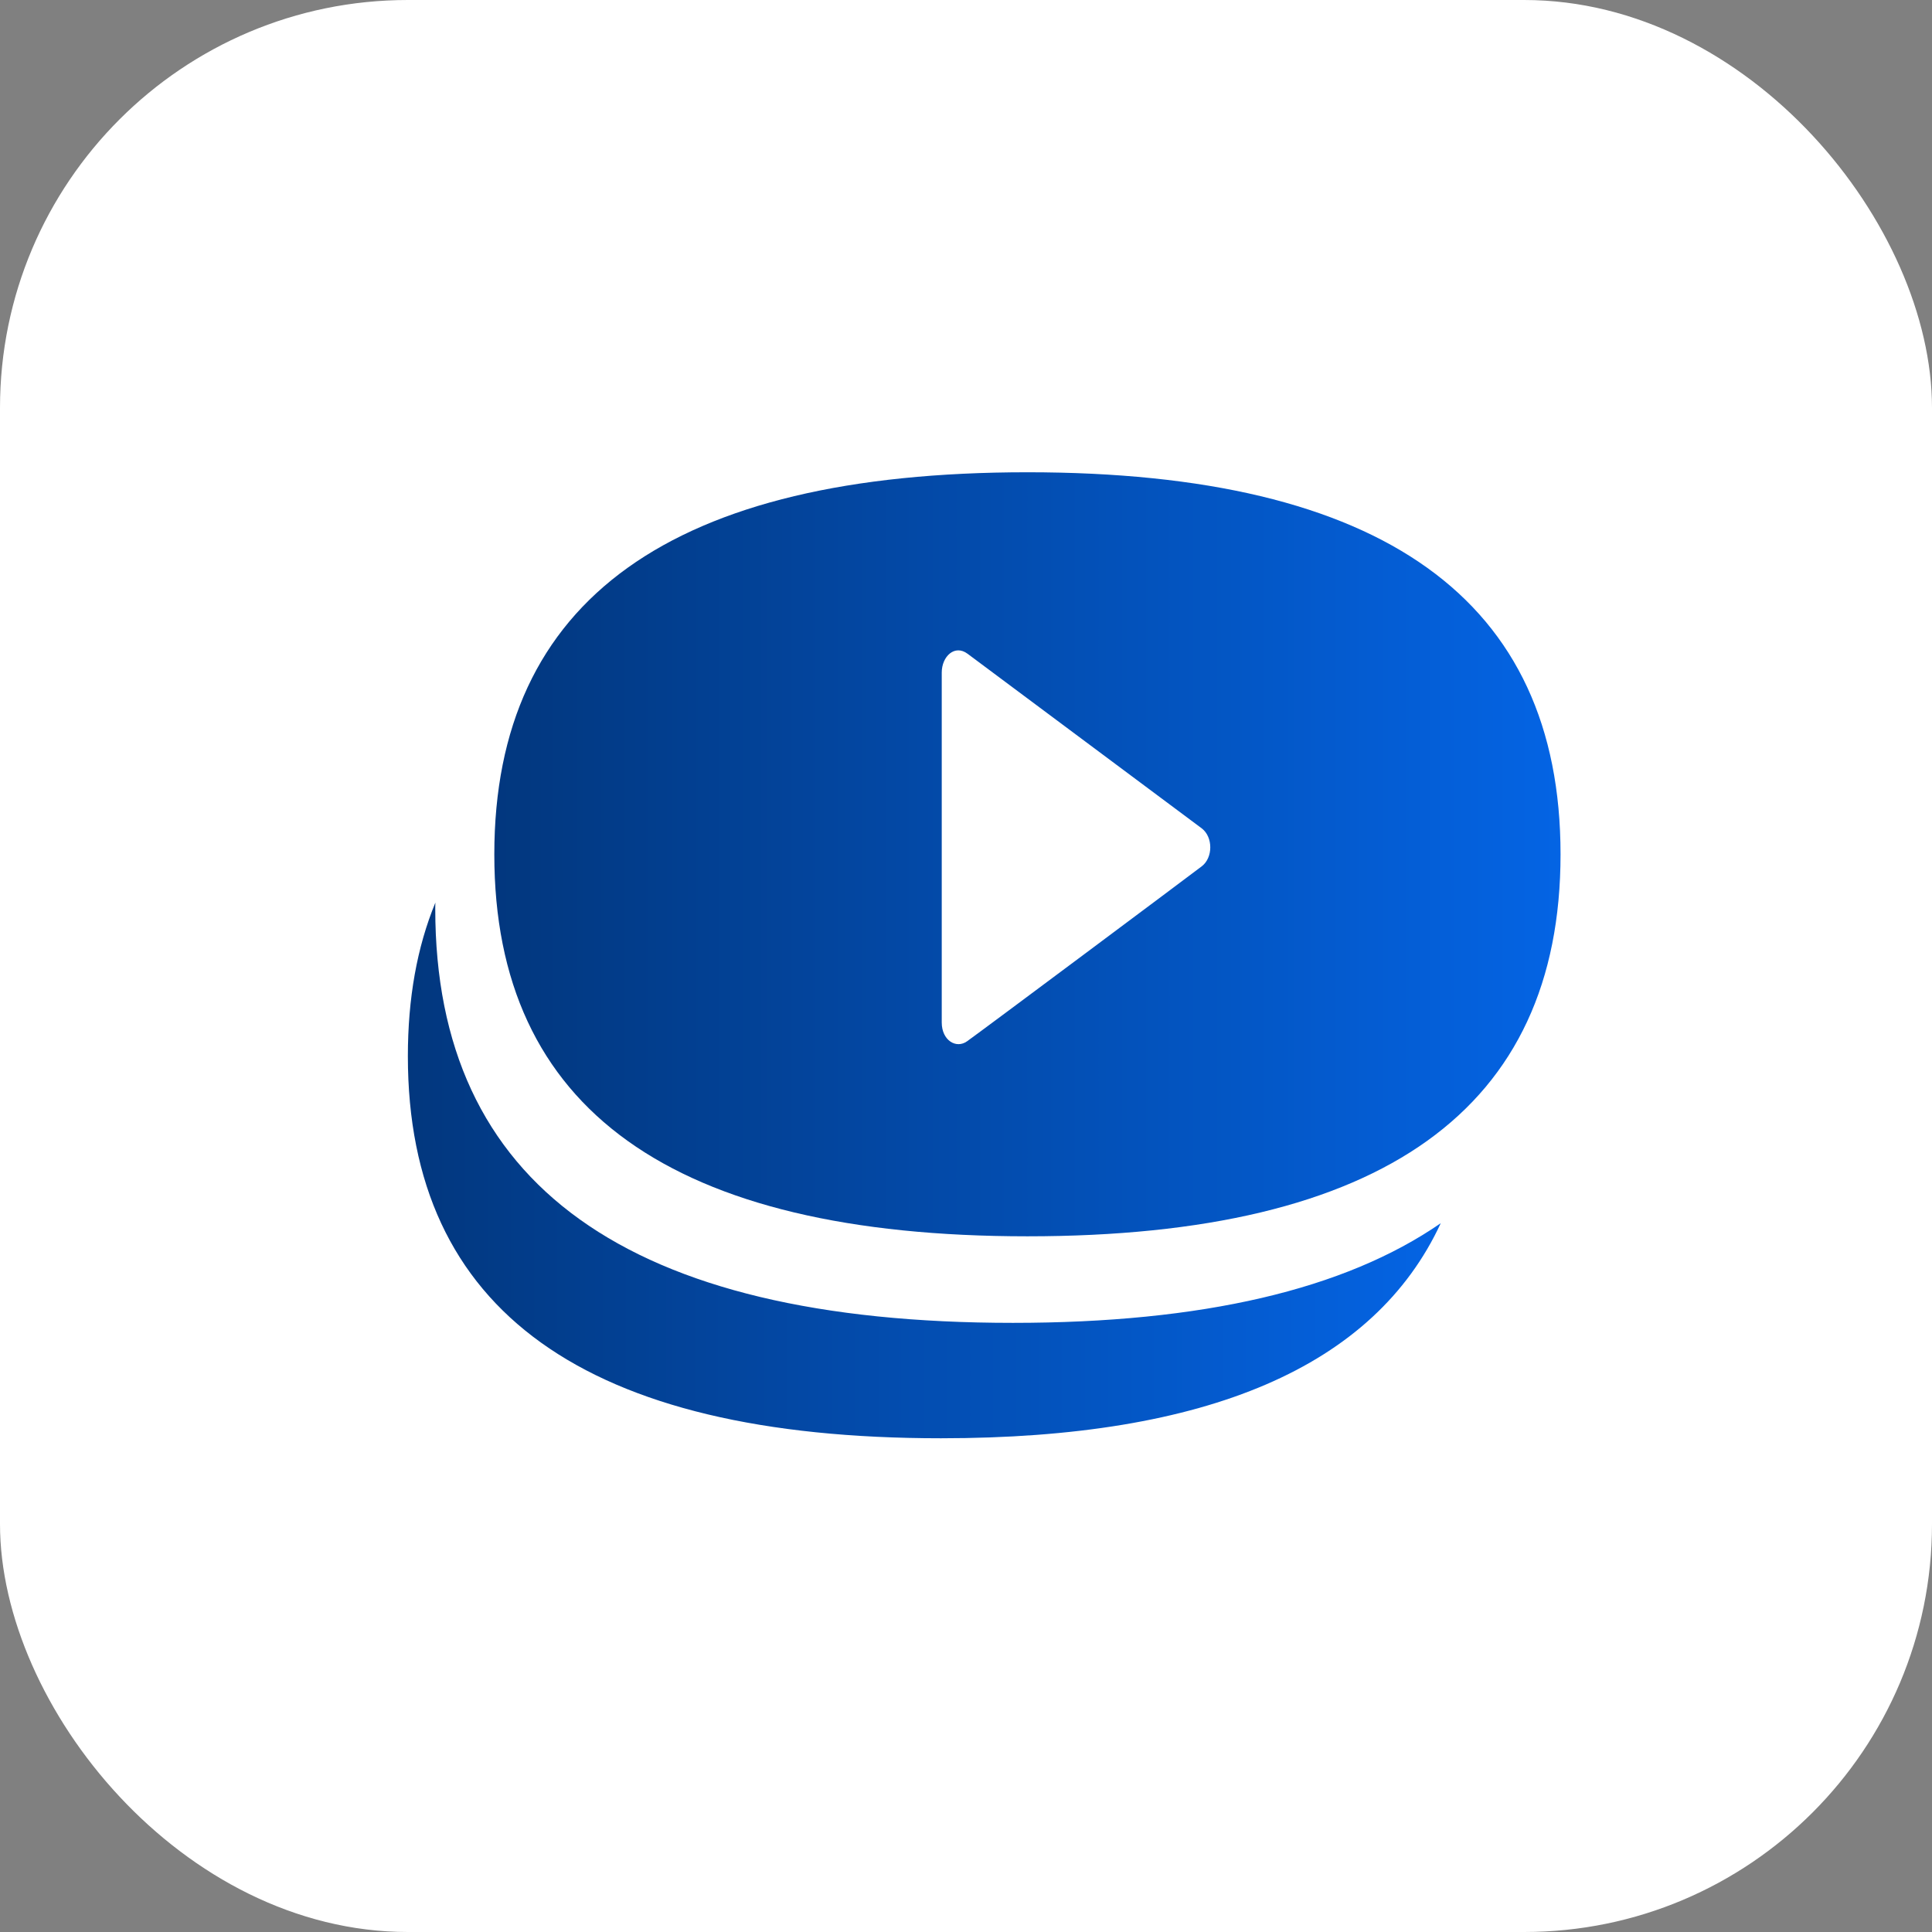 <svg width="90" height="90" viewBox="0 0 90 90" fill="none" xmlns="http://www.w3.org/2000/svg">
<rect x="0" y="0" width="90" height="90" fill="#808080" stroke="none"/>
<rect width="90" height="90" rx="19" fill="white"/>
<path d="M20.276 42.334C20.276 42.238 20.276 42.142 20.282 42.046C19.425 44.125 19 46.511 19 49.201C19 61.061 27.276 67 43.834 67C56.258 67 64.018 63.662 67.117 56.98C62.634 60.078 55.988 61.624 47.184 61.624C29.248 61.624 20.276 55.194 20.276 42.334Z" fill="url(#paint0_linear_186_600)"/>
<path d="M47.862 22C31.309 22 23.027 27.933 23.027 39.799C23.027 51.665 31.303 57.592 47.862 57.592C64.414 57.592 72.696 51.659 72.696 39.799C72.696 27.939 64.42 22 47.862 22ZM55.982 40.356C55.395 40.806 45.752 48.009 45.051 48.506C44.542 48.872 43.87 48.464 43.87 47.631V31.331C43.87 30.576 44.476 30.006 45.075 30.456C45.554 30.809 55.161 37.977 55.982 38.588C56.515 38.996 56.509 39.955 55.982 40.356Z" fill="url(#paint1_linear_186_600)"/>
<defs>
<linearGradient id="paint0_linear_186_600" x1="19" y1="54.523" x2="67.117" y2="54.523" gradientUnits="userSpaceOnUse">
<stop stop-color="#02377E"/>
<stop offset="1" stop-color="#0464E4"/>
</linearGradient>
<linearGradient id="paint1_linear_186_600" x1="23.027" y1="39.796" x2="72.696" y2="39.796" gradientUnits="userSpaceOnUse">
<stop stop-color="#02377E"/>
<stop offset="1" stop-color="#0464E4"/>
</linearGradient>
</defs>
</svg>
